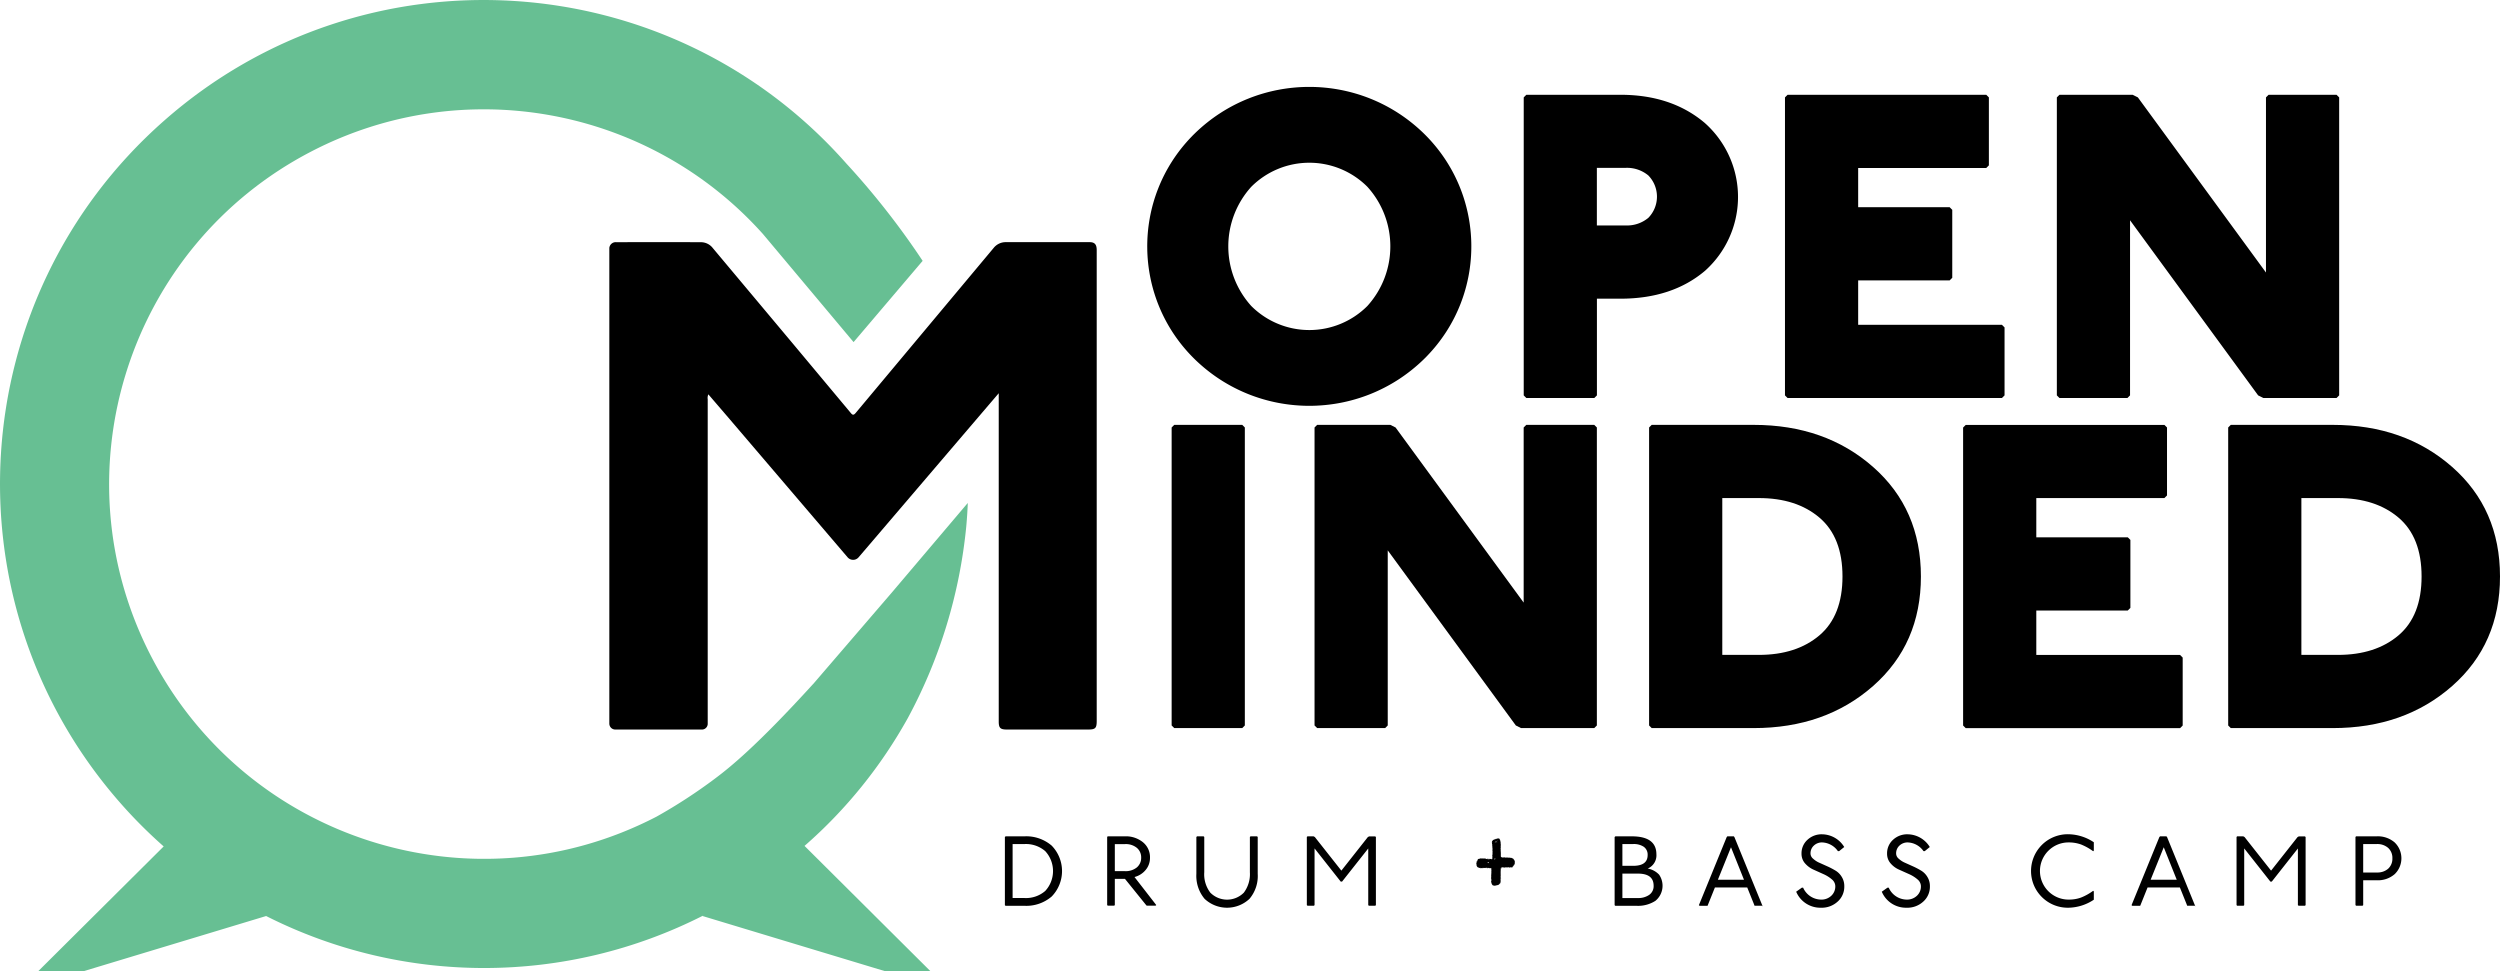 <?xml version="1.0" encoding="UTF-8"?>
<svg xmlns="http://www.w3.org/2000/svg" xmlns:v="https://vecta.io/nano" viewBox="0 0 430.72 167.37">
  <path d="M214.02 73.2l.45.45v51.34l-.45.45h-11.71l-.45-.45V73.65l.45-.45h11.71zm25.52 0l.9.45 22.07 30.17V73.65l.45-.45h11.71l.45.45v51.34l-.45.45h-12.61l-.9-.45-22.07-30.17v30.17l-.45.45h-11.71l-.45-.45V73.65l.45-.45h12.61z"></path>
  <use href="#B"></use>
  <path d="M372.9 73.2l.45.45v11.71l-.45.45h-22.07v6.76h15.76l.45.45v11.71l-.45.45h-15.76v7.66h24.77l.45.45V125l-.45.45h-36.93l-.45-.45V73.66l.45-.45h34.23z"></path>
  <use href="#B" x="99.77"></use>
  <path d="M245.3 22.99c10.74 10.49 10.95 27.7.46 38.45-.15.16-.31.31-.46.46-10.98 10.69-28.47 10.69-39.45 0-10.74-10.49-10.95-27.7-.46-38.45.15-.16.31-.31.46-.46 10.98-10.69 28.47-10.69 39.45 0zm-29.72 9.19a15.3 15.3 0 0 0 0 20.54 14.14 14.14 0 0 0 19.99.01c5.29-5.84 5.29-14.72.01-20.55a14.14 14.14 0 0 0-19.99-.01zm63.59-15.85c5.88 0 10.73 1.62 14.55 4.86a17.06 17.06 0 0 1 1.41 24.08 17.58 17.58 0 0 1-1.36 1.37c-3.78 3.21-8.65 4.82-14.59 4.82h-4.05v16.66l-.45.45h-11.71l-.45-.45V16.78l.45-.45h16.22zm-4.05 22.51h4.95c1.42.07 2.82-.4 3.92-1.31a5.23 5.23 0 0 0 0-7.3 5.75 5.75 0 0 0-3.92-1.31h-4.95v9.91zm67.09-22.51l.45.45v11.71l-.45.45h-22.07v6.76h15.76l.45.45v11.71l-.45.45h-15.76v7.65h24.77l.45.45v11.71l-.45.45h-36.93l-.45-.45V16.78l.45-.45h34.23zm25.22 0l.9.45 22.07 30.17V16.78l.45-.45h11.71l.45.45v51.34l-.45.45h-12.61l-.9-.45-22.07-30.17v30.17l-.45.45h-11.71l-.45-.45V16.78l.45-.45h12.61zM188.95 43.08c0-.95-.35-1.36-1.21-1.36h-14.48c-.8 0-1.56.37-2.06.99l-23.76 28.42c-.4.48-.58.37-.91-.04l-9.84-11.78-13.89-16.58a2.59 2.59 0 0 0-1.99-1c-4.87-.02-9.74-.02-14.61 0-.61-.07-1.15.37-1.22.98v.27.31 80.81.56c0 .56.44 1.02 1 1.03h.09 14.8c.55.04 1.02-.38 1.06-.93v-.11-.68-55.2c-.05-.28 0-.57.11-.83l3.35 3.9 20.62 24.15c.44.54 1.23.62 1.76.18.06-.05.12-.11.17-.17l1.78-2.08 17.07-19.99 5.28-6.18v56.56c0 1.11.27 1.38 1.4 1.38h13.99c1.26 0 1.49-.23 1.49-1.48V85.36 43.09z"></path>
  <path d="M140.07 117.87c-9.72 10.68-14.37 14.38-16.79 16.2a89.89 89.89 0 0 1-10.19 6.64c-31.65 16.41-70.62 4.06-87.03-27.59S22 42.5 53.65 26.09c26.14-13.56 58.14-7.71 77.79 14.22l15.62 18.63 11.9-14a132.29 132.29 0 0 0-5.84-8.13c-2.46-3.17-4.91-6.04-7.27-8.6C115.39-6.31 62.72-9.6 28.21 20.85-6.31 51.3-9.6 103.97 20.85 138.48c2.29 2.6 4.75 5.05 7.35 7.35L6.54 167.37h7.71l31.6-9.55h0c23.69 11.98 51.68 11.94 75.34-.1l-.15.1 31.6 9.55h7.71l-21.74-21.63h0c7.17-6.26 13.19-13.73 17.81-22.05 5.52-10.23 8.94-21.46 10.06-33.04.15-1.66.22-3.04.26-4l-13.09 15.44-13.56 15.77z" fill="#67bf93"></path>
  <path d="M173.24 144.09h3.29c1.7-.08 3.37.5 4.66 1.6a6.28 6.28 0 0 1 0 8.77c-1.29 1.1-2.96 1.68-4.66 1.6h-3.29l-.11-.11v-11.74l.11-.11zm1.22 1.33v9.3h2.07a5.05 5.05 0 0 0 3.55-1.22c1.79-1.93 1.79-4.92 0-6.86a5.08 5.08 0 0 0-3.55-1.22h-2.07zm16.39-1.33h2.97c1.12-.05 2.22.32 3.1 1.02a3.32 3.32 0 0 1 1.21 2.66c.01.76-.24 1.5-.73 2.09a3.67 3.67 0 0 1-1.94 1.24l3.75 4.83-.12.11h-1.52l-.11-.11-3.64-4.51h-1.75v4.51l-.11.11h-1.1l-.11-.11v-11.74l.11-.11zm1.22 1.33v4.67h1.75a3.07 3.07 0 0 0 2.04-.64c.49-.42.77-1.04.75-1.68a2.13 2.13 0 0 0-.75-1.7 3 3 0 0 0-2.04-.64h-1.75zm14.17-1.33h1.13l.11.11v6.08a5.21 5.21 0 0 0 1.04 3.51 4.06 4.06 0 0 0 5.74.04l.04-.04c.75-1.01 1.12-2.25 1.04-3.51v-6.08l.11-.11h1.13l.11.11v6.35c.1 1.57-.41 3.11-1.42 4.31a5.65 5.65 0 0 1-7.73 0c-1.01-1.2-1.51-2.75-1.42-4.31v-6.35l.12-.11zm19.01 0h1.06l.22.12 4.57 5.79 4.56-5.78.22-.12h1.06l.11.11v11.73l-.11.11h-1.1l-.11-.11v-9.76l-4.51 5.71h-.23l-4.51-5.72v9.77l-.11.11h-1.1l-.12-.11V144.2l.11-.11z"></path>
  <path d="M254.36 148.87v-.06l-.02.04v-.06s.02-.03.02-.04v-.04s.02-.06.02-.04v.02s-.02.02 0 .02v.11s-.02.04-.02.07zm.09.38l.04.04.04.04v.02l.02.02s.03.02.04.02c0 0 .04 0 .04.02.02 0 .02.02.04.02.01.01.03.02.04.02.02 0 .02.02.04.02h.06s0 .02.02.02v.02l-.02-.02h-.02l.02.02h.06l.04.02h.02s.03 0 .04-.02c.01.01.03.02.04.02h.17l-.06.02h.19s.04-.02.06-.02h.08s.04-.02.06-.02c0 0 .04 0 .04.02h.04l.04-.02h.11s.03 0 .04-.02h.11s.02.02.04.02h.11l-.06.02h-.02l.02.02h-.06s-.02-.02-.04-.02h-.02s0 .02-.02.02-.03 0-.04-.02h-.04s-.04.02-.06.02-.02-.02-.04-.02l-.04.02h-.11s-.03 0-.04.02h-.21s-.03 0-.04.02c-.02 0-.03 0-.04-.02h-.06s-.02 0-.02.02h-.02s-.04-.02-.06-.02H255s0-.02-.02-.02h-.04s-.02-.02-.04-.02h-.06s-.03-.02-.04-.02c0 0-.04 0-.04-.02h-.06s0-.02-.02-.02l-.02-.02h-.04s-.02-.04-.04-.04h.04s0 .02.02.02h-.02v-.02l-.02-.02s-.04 0-.04-.02l.02.04-.04-.02v-.02h-.03v-.04s-.04-.02-.04-.04c-.02 0-.02-.02-.02-.04s-.02-.02-.02-.04c0-.01 0-.02-.02-.02v-.02s-.02-.04-.02-.06v-.04s-.02-.04-.02-.06v-.04l.02.06v-.06l.02.06v.04s0 .02.02.02v.08l.04.04v.04zm2.58-4.2c.1.97.11 1.95.04 2.92-.68.08-1.33-.19-2.01-.06-.15.02-.36.02-.42.19-.31.35-.35.86-.11 1.25.38.32.91.17 1.36.15l1.04.06c.05.2.06.41.04.61a12.36 12.36 0 0 0-.02 1.61c0 .23.05.46.17.66.19.21.53.13.79.08.35-.07.6-.38.59-.74.06-.7-.06-1.4.04-2.1.04-.36.45-.25.68-.25.42-.06.85.04 1.27-.04.15-.02.19-.19.28-.3.08-.15.23-.28.21-.47.01-.37-.23-.71-.59-.8-.53-.06-1.07-.09-1.61-.06-.15-.05-.24-.2-.21-.36v-1.25c.06-.51 0-1.03-.15-1.53-.11-.25-.4-.21-.59-.13-.32.11-.7.2-.79.56h0zm-2.63 3.43s.02-.06.02-.11l.04-.04s.02-.02.02-.04l.02-.04s.02-.02.02-.04c.02 0 .02-.04.02-.04l.04-.04s0-.04.02-.04c0-.01 0-.02.02-.02v-.02s.02 0 .02-.02c0-.01 0-.02.02-.02 0-.02.02-.02.04-.02v-.02h.02l.02-.02h.04s.04-.02.06-.02h.04l.04-.02s.05 0 .06-.02h.04l.04-.02h.11s.02.02.04.02h.19s.04-.02.06-.02c.01.01.03.02.04.02h.15s.02.02.04.02.04-.02.04 0h.11s.02.02.04.02l.04.02.04-.02h.17l.04.02s.02 0 .04.02h.04s.02.02.04.02h.06s-.06-.02-.04-.02h.11s.03.02.04.02h.08s.02.02.04.02.04-.02.06-.02c.01.01.03.02.04.02h.04s-.04.02-.06.02c-.01-.01-.03-.02-.04-.02l-.04.02h-.25s-.03 0-.04-.02c-.02 0-.04-.02-.06-.02h-.04s-.04.02-.06.02c0-.02-.02-.02-.04-.02h-.04s-.03 0-.04-.02l-.04-.02s-.04.02-.06 0h-.08s-.03 0-.04-.02h-.21s-.03-.02-.04-.02l-.04.02s-.02-.02-.04-.02h-.3s-.03.01-.04.02h-.08l-.02.02s-.03-.02-.04-.02l-.04.02s-.04.02-.06.02h-.04s-.02.02-.04.02h-.06l-.02.02h-.02l-.02.02-.02.02v.02l-.04.04-.02.04s0 .04-.02.04c0 .02 0 .05-.02.06v.04l-.04.04s0 .04-.02.04c0 .02 0 .04-.02.04 0 .02 0 .03-.02.04l.02-.04s-.02.02-.04.02c0 .02 0 .04-.02.04h0zm2 1.09h-.23s-.03-.02-.04-.02h.04s.04-.02.06-.02h.04s.04 0 .04.02c.04 0 .06 0 .09.02h0zm-.17-.96l.02.02v-.02h-.02zm.1-.04h-.02l-.02-.02h0v.02h-.02v.02s-.02-.02-.02 0h0v.02h.04l-.02-.02h.04v-.02h.02zm-.02-.04h0v.02s0-.02-.02-.02l.02.02h0s0 .02.02.02l-.02-.02.02.02-.02-.02.02.02h0v-.02s-.01-.02-.02-.02h0zm-.02.1v.02l.02-.02-.02.02.02-.02-.02.02s0-.02.02-.02h-.02zm.02.02h.02l-.02.02.02-.02v.02h-.04v-.02h.02zm.09-.1l.02.02-.02-.02v.02l-.02-.02h-.02l.02.02h-.02v-.02l-.02-.02.02.02v.02l-.02-.02.02.02-.02-.02v-.02l-.02-.02.02.02h.06v.02zm-.09.08c0-.11.15-.13.23-.11-.02.05-.02.1-.02.15-.07.04-.16.03-.21-.04h0zm.02.02v.02h.02s0 .02-.02.02l.02-.02v.02h.02s0-.02.02 0h0v-.04s0 .02-.02.02v-.02l-.02.02v-.02l-.02.02.02-.02-.02.02v-.02zm.09-.12l-.02-.02v.02h.02zm-.02.17v-.02l.02-.02v.04h-.02zm.02-.17v-.02h0s.02 0 .02.02h.02v.04l-.02-.02v.02l-.02-.02v-.02zm.02.14h-.02v-.02h.02v.02zm.04-.02h.02l-.02-.02h.02v-.02h0s.02 0 .02.02v-.02h-.02v-.03h0v-.02h-.06l.02.02h0v.02h0l.02.02h0v.02h-.04l.02.02h.02zm0-.02v-.02h0s-.02.03-.04.05h.06v-.02h-.02zm-.04.07v-.06h.02v.04h-.02v.02zm.04-.19v.06h-.02v-.02h.02v-.04zm.04.04h0v-.02h0v.06h-.02s-.02-.04-.02-.06h.02v.02h.02zm-.02.12l-.02-.02v-.02l-.02-.02h.02v.06h.02zm-.04-.02l.02.02h0v-.02s0-.02-.02-.02h0v.02zm.04-.08h-.02v-.04h.04l-.02.02.02-.02v.02s0 .03-.02.03h0zm0 .1v-.04h-.02s0 .02.02.02v.02zm-.02-.04v.02h.02v.02l-.02-.02v-.02zm.13.91s.06 0 .08.02h-.04l.04.02h-.15l-.04-.02h.04l-.04-.02h.11 0zm.3 1.85l-.02.04v-.06s-.02-.02-.02-.04c0 0 .02-.06.02-.04v.04l.02-.04s-.02-.04-.02-.06v-.08s.02-.04.02-.06v-.04s-.02-.04-.02-.06l.02-.04s0-.03-.02-.04v-.06s.02-.02.02-.04-.02-.04-.02-.06.02-.02.02-.04-.02-.04-.02-.06c.01-.03.03-.06.04-.08-.01-.02-.02-.04-.02-.06v-.04l.02-.04v.04s0-.03.02-.04l-.02-.04s0-.03.02-.04v-.06l-.02.04v-.11s-.02-.04-.02-.06l.02-.04v-.04l.02.06v-.11s0-.05-.02-.06v-.04s-.02-.04-.02-.06v-.04l.02-.04v-.04l-.02-.04s0-.05-.02-.06c.02.02.04.02.04.04h-.24s.04 0 .04-.02h.17l.02-.02h.02v.06s.02.04.02.06v.04s-.02.03-.02.04c.01.02.02.04.02.06v.02l.02.02-.02.04v.17s.02.02.02.04l-.02.04v.06s0 .03.02.04c0 .02-.02.04-.02.06v.08s0 .03-.02.04v-.04l-.02.04v.21.04.72s0-.06-.02-.06h0zm.02-3.35s-.02 0-.04-.02h-.04s.04 0 .04-.02h.02l.04-.02c.02 0 .04-.02.06-.02l.04.02h.02v-.02s0-.02.02-.04c-.01-.02-.02-.04-.02-.06v-.04s.01-.03.02-.04v-.11s.02-.02.02-.04-.02-.04-.02-.06q0 0 .02-.04v-.11l.02.06v.21s-.02.02-.02.04v.06l.02.04s0 .03-.02.04v.11l-.02.04h-.11s-.04.02-.06.02h0zm.61 4.58h.04l.06-.02h.04v-.02h-.04s-.02.02-.04.02h-.11l-.04.02s-.03 0-.04-.02h-.06s-.02 0-.02-.02h-.04s-.02 0-.02-.02h-.06s0-.02-.02-.02q0 0-.02-.02s0-.02-.02-.02h-.02s0-.02-.02-.04v-.02s-.02-.03-.02-.04q0 0-.02-.04s-.02-.02-.02-.04c-.02-.02 0-.04-.02-.04 0-.02-.02-.04-.02-.06v-.04l-.02-.04s-.02-.04-.02-.06l-.02-.04v-.19s0-.09-.02-.13v.06l-.02.04v.04s-.02.02-.02.04.02.04.02.06v.04s.02.04.02.06v.04s.02.04.02.06.02.02.02.04c.01.01.02.03.02.04.02.02.04.04.04.06v.04s.02.04.04.04v.04s.02.02.02.04c.01 0 .02 0 .02.02.02 0 .02.04.04.04.01.01.02.03.02.04.02 0 .04.01.06.02h.06s.03.02.04.02c0 .02.04.02.04.02.02 0 .04-.02.06-.02l.04.02h.11l.06-.02h-.06l-.04.02-.02-.02h.02zm-.5-7.57s.02 0 .02-.02l.02-.02s0-.02.02-.02v-.04l.04-.04s0-.03.02-.04c0-.02.02-.02.04-.02 0-.02 0-.04.02-.04.02-.02.02 0 .04-.02l.04-.04.04-.02h-.04l-.04.04s-.03.02-.04.02c-.02 0-.02.02-.04.04-.01.01-.03.02-.04.02v.02s0 .02-.02.02c0 .02-.02.02-.02.04-.02 0-.02.02-.02.04s-.02.02-.02.04 0 .05-.02.05h0zm.08 0v.15l-.02-.04v-.06l.02-.04h0zm0 2.14s-.02-.07-.02-.11l.02-.04v.06l.02-.04v-.11s-.02-.04-.02-.06c.01-.01.02-.03.02-.04 0-.02 0-.05-.02-.06v-.04s0-.03.02-.04c0-.02-.02-.04-.02-.06s.02-.02.02-.04-.02-.04-.02-.06.02-.02.02-.04v-.04s-.02-.04 0-.06v-.04l-.02-.04s0-.03.02-.04c0-.02-.02-.04-.02-.06s.02-.02.02-.04-.02-.04-.02-.06.02-.02.02-.04v-.04s0-.05-.02-.06v-.08s.02-.04.02-.06l-.02-.04v-.06-.04-.04s.02-.04 0-.04v-.06l-.02-.04s.02-.04.02-.06l-.02-.04v-.04l.02.04s0 .05.02.06v.08s-.02.04-.02.06c.02 0 .02.02.02.04v.15s.02.04.02.06-.02.02-.02.04 0 .03.02.04c0 .02-.02.04-.02.06.01.01.02.03.02.04v.36s-.02.03-.02.04c0 .02 0 .03.02.04 0 .02-.02.04-.02.06q0 0 .02.04v.36s0 .05.02.06c-.01.01-.02.03-.02.04v.11l-.02.04s0 .06-.02.08v-.07zm.36-2.54l.04-.04h.04s.03 0 .04-.02h.04s.04-.02.06-.04h.04s.03-.02.04-.02h.04l.04-.04s.05 0 .06-.02c.01.01.03.01.04 0h.23l.04.02s.02 0 .02.02h.02l.04.04.02.02s0 .03.02.04l.02.02v.02s.02.04.02.06v.02h.02v.02s-.02 0-.02-.02 0-.02-.02-.02c0-.02-.02-.04-.02-.06v-.04s-.03 0-.04-.02c0-.02-.02-.02-.04-.04l-.02-.02-.04-.02h-.02s0-.02-.02-.02c-.01-.01-.03-.02-.04-.02-.02 0-.03 0-.04.02 0-.02-.04 0-.04 0-.02 0-.05 0-.06.02-.01-.01-.03-.02-.04-.02 0 .02-.02.02-.04.02 0 .02-.02 0-.04 0 0 .02-.02.04-.04.04h-.04s-.03 0-.04.02h-.07l-.04.04h-.04l-.04.02h-.04s-.04.02-.04.04h-.04l.04-.02zm.04 3.28l.02.02h-.04v.02h-.02l.02.02h-.02l-.02-.02h.02s-.02 0-.02-.02l.02.02-.02-.02h.02v-.02h0s.02 0 .02.02v-.02h.02zm-.08.07h.02l-.02.02h.04V148h-.04zm.04.02h0v.02h-.02v.02l.02-.02-.02.02h0v.02h-.02l.02-.02-.02.02s0-.02.02-.02h-.02s.02 0 .02-.02l-.02.02.02-.02h-.02s.02 0 .02-.02c0 .01 0 .02-.02.02v-.02h.04zm-.04.08h.02-.02zm.06-.04c-.06-.08.02-.25.13-.19.04.07-.02.24-.13.19h0zm0-.13h0s-.02 0-.02-.02c.01 0 .02.01.02.02h0zm.02-.02h-.02v-.02l.02.02v-.02h.02v.02h0v.02h-.04v-.02h.02zm0 .17h-.02v.02l.02-.02-.02.02.02-.02h.02l-.02-.02v.02zm.17-3.03c.11-.21.34-.23.53-.3-.18.09-.35.19-.51.3h.21s.02.04.02.06c-.13.02-.28.02-.42.04.11-.06.11-.19.13-.32 0 .07.04.17.04.21h0zm-.15.11l-.02-.02.02-.02h.02s0-.02-.02-.02h.02v.02h.02v-.02h.02v-.02s.02 0 .02.02h.02v-.02h.02v.02l.02.02h-.02v.02h-.02l-.02.02v-.04s0 .02-.02.02h-.02l-.02.02h-.02zm0 0l.02.02v.02s-.02-.06-.04-.08c0 .03.02.06.04.08-.01 0-.02 0-.02-.02v-.02zm.05 2.73v.02l-.02-.02s.02 0 .02.02h-.02.02v.02l-.02-.02h0l-.02-.02v-.02h.04v.02zm-.07-.02l.02.02s0 .02.02.02h-.02l-.02-.04zm.02.04h0l-.02-.01h.02zm.07.02h0v-.02h0s.02 0 .02-.02h-.02s0 .02-.02.02h0s.02 0 .02-.02h-.02.02l.02-.02s-.02 0-.02.02h-.02s0 .02.02.02h0l-.02-.01v.06s-.02-.02-.02-.04h.02-.02v.02h.04zm-.07.13v.02h.02s-.02-.02 0-.02v.02h.02l-.02-.02h.02v-.02h0v-.02h-.02v.02h0v.02h0l-.02-.02v.02h0zm.04-2.99s.02.02.04.02v.02h-.02v.04h-.04v-.02h.02v-.04l.02.02-.02-.02v-.03zm.07 2.88h-.06v-.02h-.02v.02h.08zm0 0h-.02l-.02-.02h0v.02h.04zm-.04.07h0V148h0v-.02h0l.02.02-.02-.02h0l-.02-.02s0 .02.02.02l-.02-.02.02.02h-.02v-.02h0v.02l-.02-.02.02.02-.02-.02.02.02-.02-.02v.02h.02v.02l.02.02zm0-.02h-.02l-.02-.02.02.02h.02zm0 .04l-.02-.02-.02-.02h.02l.02.02h0v.02zm.02-2.99s0-.02-.02-.02v.02h-.02v.02h.04l-.02-.02h.02zm-.02 2.82l-.02.02.02-.02h-.02v.02s.02 0 .02-.02h0zm-.03.06l.02.02h-.02v-.02zm.03.05l-.02-.02h.04-.02l.02.02h-.02zm-.03.04v.02h.02-.02v-.02zm.07-3.16h.02l-.02-.02h-.02v.02h-.02l.02.02h-.02l.02.02h-.02s.02 0 .02.02h0v.02h-.02l.02.02h-.02l.02.02h-.02l.02.02h0s-.02 0-.02.02h.04v-.04h0v-.02h-.02l.02-.02v-.04h0s-.02 0-.02-.02h0v-.02h.02l-.02-.02h.02v.02zm-.02.15v.02h.02v-.02h-.02zm.19-.11s0-.02-.02-.02c0-.01 0-.02-.02-.02 0 0 .02.02 0 .02v.02h-.02v.02h-.04v.02h-.02v.02h-.02l-.02.02s.02 0 .02.02h0v-.02h.04v-.02h0v-.02s.02.02.02 0h.02v-.02s0 .02.02.02v-.02h.02v-.02h.02zm.1.17v-.02h.02s-.04.06-.06.08v-.02h.02v-.02h-.04s.02 0 .02-.02h-.02s.04.02.06.04v-.02h-.02v.02h-.02s-.02 0-.02.02v-.02h-.02l-.02.02v-.02h-.02v.02h-.02v.02l-.02-.02v-.02s-.02 0-.02.02h0s0 .02-.02.02v-.02l-.06-.13h.06v.08l.02-.02v.02s0-.02.02-.02v.02l.02.02v-.04l.02.02h.02v.02s.02 0 .02-.02h0l.02-.02v.02h.02v-.02s0-.02.02-.02h.02v.02l-.02-.02h.02v.02h.02s0 .02-.02.02h.02l-.02.02v.02s0-.03.02-.04l-.02-.02h0zm-.23-.08h.02v-.06h-.02v-.02s0-.02-.02-.02h0v.04h.02l-.02.02h.02v.04h0zm.02.06s0-.02.02-.02h-.02l.02-.02h-.04s.02 0 .02.02h0v.02zm-.02.07v-.02h.02v-.02s.02 0 .02.02l.02-.02v.04l-.02.02v-.04l-.02.02v.02h-.02v-.02zm1.17 4.36l.04-.02h-.08s-.03 0-.04.02h-.06s-.02 0-.02.02l-.04.02s0 .02-.02.02v.02s-.02 0-.02.02h-.02v.02l-.02.02v.04s0 .04-.02.04v.17s-.02.02-.02.04 0 .02-.02.04l.02.04s-.02.04-.02.06v.04s.02.04.02.06c-.01.01-.02.03-.02.04v.15l.02-.02v.04s0 .02.02.04c-.02 0-.02.04-.02.04v-.04s-.02.03-.02.04v.11s.02.02.02.04v.11l-.02.04s.02.04.02.06v.04l.02-.04v.06l.02.04s-.01.03-.02.04c0 .02.01.04.02.06v.04l-.02.04v.11s.02.04.02.06l-.02.04v.15s.02.04.02.06v-.04l.02.04s-.02.04-.02.06v.08s-.01.03-.02.04v.06l-.02-.06v.21l-.02.02v.02l-.02.04s-.02.04-.02.06l-.02.04v.04l-.02.02.02-.02s0-.02.02-.02c0 .01 0 .02-.02.02v.04l-.06.06s-.03 0-.04.02l-.02.02s-.02 0-.02.02c0 0-.02.04-.04.04l-.02.04s-.04.02-.04.04h-.04s-.04.02-.06.02c-.01.01-.03.02-.04.02H258s-.02 0-.02.02h-.04s-.03.02-.04.02c-.02 0-.03 0-.04.02-.02 0-.05 0-.06.02h-.05l.04.02c.01-.01.03-.02.04-.02h.04s.04-.02.06-.02h.17l.02-.02s.04-.02.06-.04c.01-.01.03-.02.04-.02 0-.02.04-.02.04-.02.02-.02.02-.04.04-.04q0 0 .02-.02s0-.02.02-.04c.02 0 .03 0 .04-.02l.02-.04.04-.04-.02.02v.02s0 .02-.02.02l.02-.02s.02 0 .02-.02c0 0 .04-.02.04-.04l.02-.04s.02-.04.02-.06 0-.05.02-.06v-.02l.02-.02v-.06s.02-.03.02-.04v-.17l.02-.04v-.15-.06c0-.02.02-.02.02-.04s-.02-.04-.02-.06v.06l-.02-.06v-.11l.02-.04v-.21s-.02-.03-.02-.04l.02-.04v-.11l-.02-.06v-.15l-.02-.04c0-.02.02-.04.02-.06l-.02-.04s0-.04.02-.04v-.11l-.02-.06v-.08s.02-.03.02-.04v-.06s-.02-.04-.02-.06c.01-.01.02-.03.02-.04v-.15s.02-.03.02-.04v-.04s.02-.04.02-.06c0-.01 0-.02.02-.02v-.06h.02v-.02s0-.02.02-.02l.02-.02s.02-.02.04-.02h.06s.04 0 .04-.02h-.06s.03-.02.04-.02h.05zm-1.13-4.47h-.02v-.02h.02v-.02h.04v-.06l.02.02h.02v.04h-.02v.02h-.04v.02h-.02v.02h0l-.02-.02h.02zm.05.13l-.02-.02.02-.02h-.02v-.02s0-.02.02-.02v.08h0zm.02-.07v.04l-.02-.02h.02l-.02-.02h.02zm.02.07v-.08h-.02v.02h.02s-.02 0-.02.02h0s0 .02.02.02h-.02l.02.02zm.06-.32v.02h-.02v.02s-.02 0-.02-.02v.02h0v.02h.06v-.04h-.02v-.02zm-.06.25l.02-.02h.02v.02h.02l.02-.02h.02v.02s-.02 0-.02.02l-.02.02v-.02h-.04l-.02-.03zm.02-.17v.04h.02v-.02h.02v-.02h.02v-.02h.02v.02h.02v-.02l.02.02v-.02h.02s0-.02.02-.02h0v-.02-.02s0-.02-.02-.02v.04h-.02v.02h-.02v-.02l-.02-.02v.04h.02v.02l-.02-.02h-.02l-.02.02h-.02v.02l-.02-.02v.02zm.32-.08v-.02h-.02v-.02l-.02-.02v.04h-.03v-.02h-.02v.02l-.02-.02v.02h-.06v.02l-.02-.02h-.02v.02l-.02-.02v.04h-.02v.02h.04v-.02h.06v-.02s0 .02.02.02v-.02h.02v.02h.02v-.02h.08 0zm-.13.04v-.04s-.02 0-.02-.02v.04h0l.02.02zm0-.04v-.02h.02l.02.02v.02h-.02l-.02-.02zm.19-.04h-.02v.02h.02l-.02-.06h-.02v.02h-.02l-.02-.02v.02l-.02.02h-.05v.04h.04s.02 0 .02-.02v-.02s.02 0 .02.02v-.02l.02.02h0s0-.02.02-.02h0v-.02l.02.02h0zm-.04 0s0-.02-.02-.02v.02l.02.02h0v-.02zm.34.17v.04s0 .05.02.06v.08s.01.04.02.06v.11s-.02.03-.02.04l.02.04v.42l.02.04s-.02.04-.02.06c.01.01.02.03.02.04 0 .02-.02.02-.02.04s.02.04.02.06c-.01.01-.02.03-.02.04 0 .02 0 .03.02.04v.11s-.02.03-.02.04v.17l.02.04s-.02.04-.02.06v.08s0 .05.02.06v.25s.02.04.02.06c-.01.01-.02.03-.02.04v.04s-.02-.04-.02-.06v-.25l-.02-.04s.02-.04.02-.06c-.01-.01-.02-.03-.02-.04 0-.02.01-.03.02-.04 0-.02-.02-.04-.02-.06v-.11l.02-.04s0-.04-.02-.04v-.13l-.02-.04.02-.04v-.04s.02-.04.02-.06c-.02-.02-.03-.05-.01-.07.01-.03 0-.05-.01-.07v.04s0-.03-.02-.04c0-.02.02-.04.02-.06-.02-.02-.03-.05-.01-.07l.01-.22.02-.04-.02-.04v-.06s0-.05-.02-.06l.02-.04v-.15l-.02-.04v-.06s-.02-.02-.02-.04v-.08l.02.03zm.06 2.22v.06l-.02-.06v.15l-.02.04v.06s.02.03.02.04v.02s-.02.02-.02.04q0 0 .02.02s0 .02.02.02h-.02v-.04s0-.02.02-.02v-.02s-.02-.04-.02-.06c0-.01 0-.02.02-.02v-.23h0zm.09.53v.02s.02 0 .02.02h.02s.02.02.04.02h.04s.04-.02.06-.02c.01.01.03.02.04.02.02 0 .03 0 .04-.02.02 0 .03 0 .04.02.02 0 .04-.02.06-.02h.04s.03 0 .04.02c.02 0 .04-.02.06-.02s.02.02.04.02.03 0 .04-.02h.11l-.04-.02h-.04-.04c-.02 0-.03 0-.04-.02-.02 0-.04.02-.06.02h-.19s-.04.02-.06.02l-.04-.02h-.08s-.02-.02-.04-.02h-.02s0-.02-.02-.02-.04-.02-.06-.06c0 .03.02.07.04.09h0zm1.2 1.78h-.3s-.03 0-.04-.02c-.02 0-.04.02-.06.02-.01-.01-.03-.02-.04-.02l-.04.02h-.06s-.02.02-.04.02c-.01.01-.03.02-.04.02h-.04v-.02h.04s-.03-.01-.04-.02c-.02 0-.04.02-.06.02H259l-.04-.02s-.03.02-.04.02h-.04l.04-.02c.02 0 .04 0 .04-.02h.32l.04-.02s.04 0 .04.02h.04s.04-.02.06-.02h.15s.03.02.04.02l.04-.02s.03 0 .04.02c.02 0 .04-.02.06-.02q0 0 .04.02s.02 0 .04.02h0zm-.23-1.72l.04-.02h.06l-.04-.02h.04s-.02-.02-.04-.02l-.04.02h-.11s.03.02.04.02c.02 0 .03.01.04.02h0zm.23.03h.3s.02.02.04.02h.15s0 .02.02.02c.01 0 .02 0 .02.02h.06s.03 0 .04.02c.01.01.03.02.04.02l.04.02s.02.02.04.02c0 .02.02.02.04.04q0 0 .04.02s.04.02.04.04c.02 0 .02.02.04.02h-.04v-.02h-.02s.04.02.04.04 0 .03.02.04l.02.02.02.02.02.02.04.04v.07s.02.02.02.04l.02.04v.04s.02.04.02.06 0 .02.02.04v.11h.02v-.15l-.02-.04v-.02s.02 0 .02.02.02.04.02.06v-.06s0-.02-.02-.02v-.08s-.02-.04-.04-.04c0-.02-.01-.04-.02-.06 0 0 .02.06 0 .06l-.02-.06s-.02-.03-.02-.04c0 0 0-.04-.02-.04 0-.02-.02-.04-.04-.04q0 0-.02-.04s0-.02-.02-.02l-.02-.02-.04-.08h-.04s0-.02-.02-.02-.02-.02-.04-.02-.04-.02-.06-.02c-.01-.01-.02-.03-.02-.04h-.07s-.02-.04-.04-.04h-.17s-.02-.02-.04-.02c0 0-.04 0-.04-.02h-.06v.02h-.04l-.04-.02-.04-.02s-.04.02-.06.02h-.15s.06.02.08.04h0zm.22 1.63s.06.02.04.02h-.04s.04 0 .04.02h-.04s.04 0 .04.02h-.02l.04.02h-.08s-.04 0-.04-.02h-.04s.04 0 .04-.02h-.04l-.04-.02h.11l.04-.02zm.12.04h.02s-.06-.02-.04-.02h.13l-.04.02h.04s-.04.02-.06.02c-.01-.01-.03-.02-.04-.02h0zm.32-.09s-.02 0-.02.02h-.02s-.04.02-.06.02c0 0-.04 0-.04.02h.04s-.05 0-.06.02h0s0 .02-.02.02h.06s.04-.02.06-.02h.06l.02-.02h.02s0-.02.02-.02.02 0 .04-.02l.02-.02v-.02h.02s-.04.02-.06.02c0 .02-.02.02-.04.02 0 .01 0 .02-.02.02h-.02l.02-.02s.02 0 .02-.02c.02 0 .02-.02.04-.04-.02.02-.05.04-.08.04h0zm.47-.63v.06s-.02.02-.02.04v.02s-.02.04-.02.06l-.04.02s-.02.04-.02.06c-.01.01-.02.03-.02.04l-.04.02s-.02.03-.02.04q0 0-.02.04l-.04.04-.02.04s-.02.04-.02.06l-.04.02.04-.04h-.02l-.02.02.02-.02v-.02s.02-.04.02-.06l.02-.04s.04-.02.04-.04c.01 0 .02 0 .02-.02.02 0 .04-.02.04-.04l.02-.04.02-.04s.02-.04.02-.06l.04-.02v-.02s.02-.02.02-.04v-.04l.02-.02v.04s0-.02.02-.02v-.05zm17.3-4.65h2.85c2.82 0 4.23 1.04 4.23 3.11a2.47 2.47 0 0 1-1.5 2.44c.75.13 1.43.5 1.96 1.05a3.36 3.36 0 0 1-.63 4.51 5.52 5.52 0 0 1-3.26.86h-3.66l-.11-.11v-11.74l.12-.11zm1.22 1.33v3.75h1.86c1.66 0 2.49-.62 2.49-1.86.03-.56-.22-1.09-.67-1.42a3.07 3.07 0 0 0-1.82-.47h-1.86zm0 5.09v4.21h2.67c.69.03 1.37-.16 1.94-.54a1.82 1.82 0 0 0 .77-1.58c0-1.4-.91-2.09-2.72-2.09h-2.67zm18.05-6.42h1.15l.11.15 4.88 11.96-.11-.15h-1.31l-.11-.29-1.15-2.86h-5.57l-1.22 3.04-.05.12h-1.37l-.12-.11 4.79-11.73.1-.11zm.66 1.88l-2.26 5.6h4.5l-2.24-5.6zm18.65.67h-.23c-.61-.89-1.61-1.45-2.69-1.5a2.03 2.03 0 0 0-1.45.54 1.79 1.79 0 0 0-.58 1.36c0 .35.17.68.44.9.32.29.68.53 1.08.7l1.4.63c.49.22.96.47 1.41.74a3.13 3.13 0 0 1 1.07 1.1c.29.48.43 1.04.42 1.6.02 1-.4 1.96-1.14 2.62a4.05 4.05 0 0 1-2.89 1.06c-1.85.04-3.54-1.05-4.26-2.76l.97-.69h.23c.53 1.22 1.73 2.02 3.06 2.05.66.03 1.31-.21 1.79-.66a2.17 2.17 0 0 0 .69-1.62c0-.47-.23-.92-.6-1.21-.43-.37-.92-.67-1.44-.9l-1.71-.77c-.56-.25-1.06-.62-1.47-1.09-.4-.46-.61-1.06-.6-1.67-.02-.9.35-1.77 1.02-2.38a3.56 3.56 0 0 1 2.54-.95 4.53 4.53 0 0 1 3.8 2.19l-.88.71zm14.75 0h-.23c-.61-.89-1.61-1.45-2.69-1.5a2.03 2.03 0 0 0-1.45.54 1.79 1.79 0 0 0-.58 1.36c0 .35.17.68.44.9.32.29.68.53 1.08.7l1.4.63c.49.22.96.47 1.41.74a3.13 3.13 0 0 1 1.07 1.1c.29.48.43 1.04.42 1.6.02 1-.4 1.96-1.14 2.62a4.05 4.05 0 0 1-2.89 1.06c-1.85.04-3.54-1.05-4.26-2.76l.97-.69h.23c.53 1.22 1.73 2.02 3.06 2.05.66.03 1.31-.21 1.79-.66a2.17 2.17 0 0 0 .69-1.62c0-.47-.23-.92-.6-1.21-.43-.37-.92-.67-1.44-.9l-1.72-.77a4.07 4.07 0 0 1-1.47-1.09c-.4-.46-.61-1.06-.6-1.67-.02-.9.35-1.77 1.02-2.38a3.56 3.56 0 0 1 2.54-.95 4.53 4.53 0 0 1 3.8 2.19l-.87.71zm29.11-.09l-.11.11a9.62 9.62 0 0 0-2.1-1.17c-.69-.24-1.42-.36-2.15-.35-2.72 0-4.92 2.21-4.92 4.93a4.93 4.93 0 0 0 4.92 4.92c.73.01 1.46-.1 2.15-.35a9.18 9.18 0 0 0 2.1-1.17l.11.11v1.43a8.1 8.1 0 0 1-4.37 1.38c-1.71.03-3.36-.63-4.57-1.83-2.49-2.46-2.5-6.47-.04-8.96l.04-.04c1.21-1.2 2.86-1.86 4.57-1.83a8.1 8.1 0 0 1 4.37 1.38v1.43zm11.38-2.46h1.14l.11.15 4.88 11.96-.11-.15h-1.31l-.11-.29-1.15-2.86H370l-1.22 3.04-.05.12h-1.37l-.12-.11 4.79-11.73.11-.11zm.67 1.88l-2.26 5.6h4.5l-2.24-5.6zm12.64-1.88h1.06l.22.12 4.57 5.79 4.56-5.78.22-.12h1.06l.11.11v11.73l-.11.11h-1.1l-.12-.11v-9.76l-4.5 5.71h-.24l-4.51-5.72v9.77l-.11.11h-1.1l-.11-.11V144.2l.1-.11zm20.5 0h3.54a4.42 4.42 0 0 1 3.11 1.06c1.51 1.47 1.54 3.88.07 5.38l-.07.07c-.86.74-1.97 1.12-3.11 1.06h-2.32v4.28l-.11.11h-1.1l-.12-.11V144.2l.11-.11zm1.22 1.33v4.9h2.32c.73.04 1.45-.19 2-.67.48-.46.74-1.11.71-1.77.03-.67-.23-1.32-.71-1.78-.55-.48-1.27-.72-2-.68h-2.32z"></path>
  <defs>
    <path id="B" d="M302.13 73.2c8.23 0 15.09 2.42 20.58 7.25s8.24 11.12 8.24 18.87-2.75 14.04-8.24 18.87-12.35 7.25-20.58 7.25h-17.56l-.45-.45V73.65l.45-.45h17.56zm-5.4 39.63h6.3c4.32 0 7.81-1.13 10.45-3.38s3.96-5.63 3.96-10.13-1.32-7.88-3.96-10.13-6.12-3.38-10.45-3.38h-6.3v27.02z"></path>
  </defs>
</svg>
